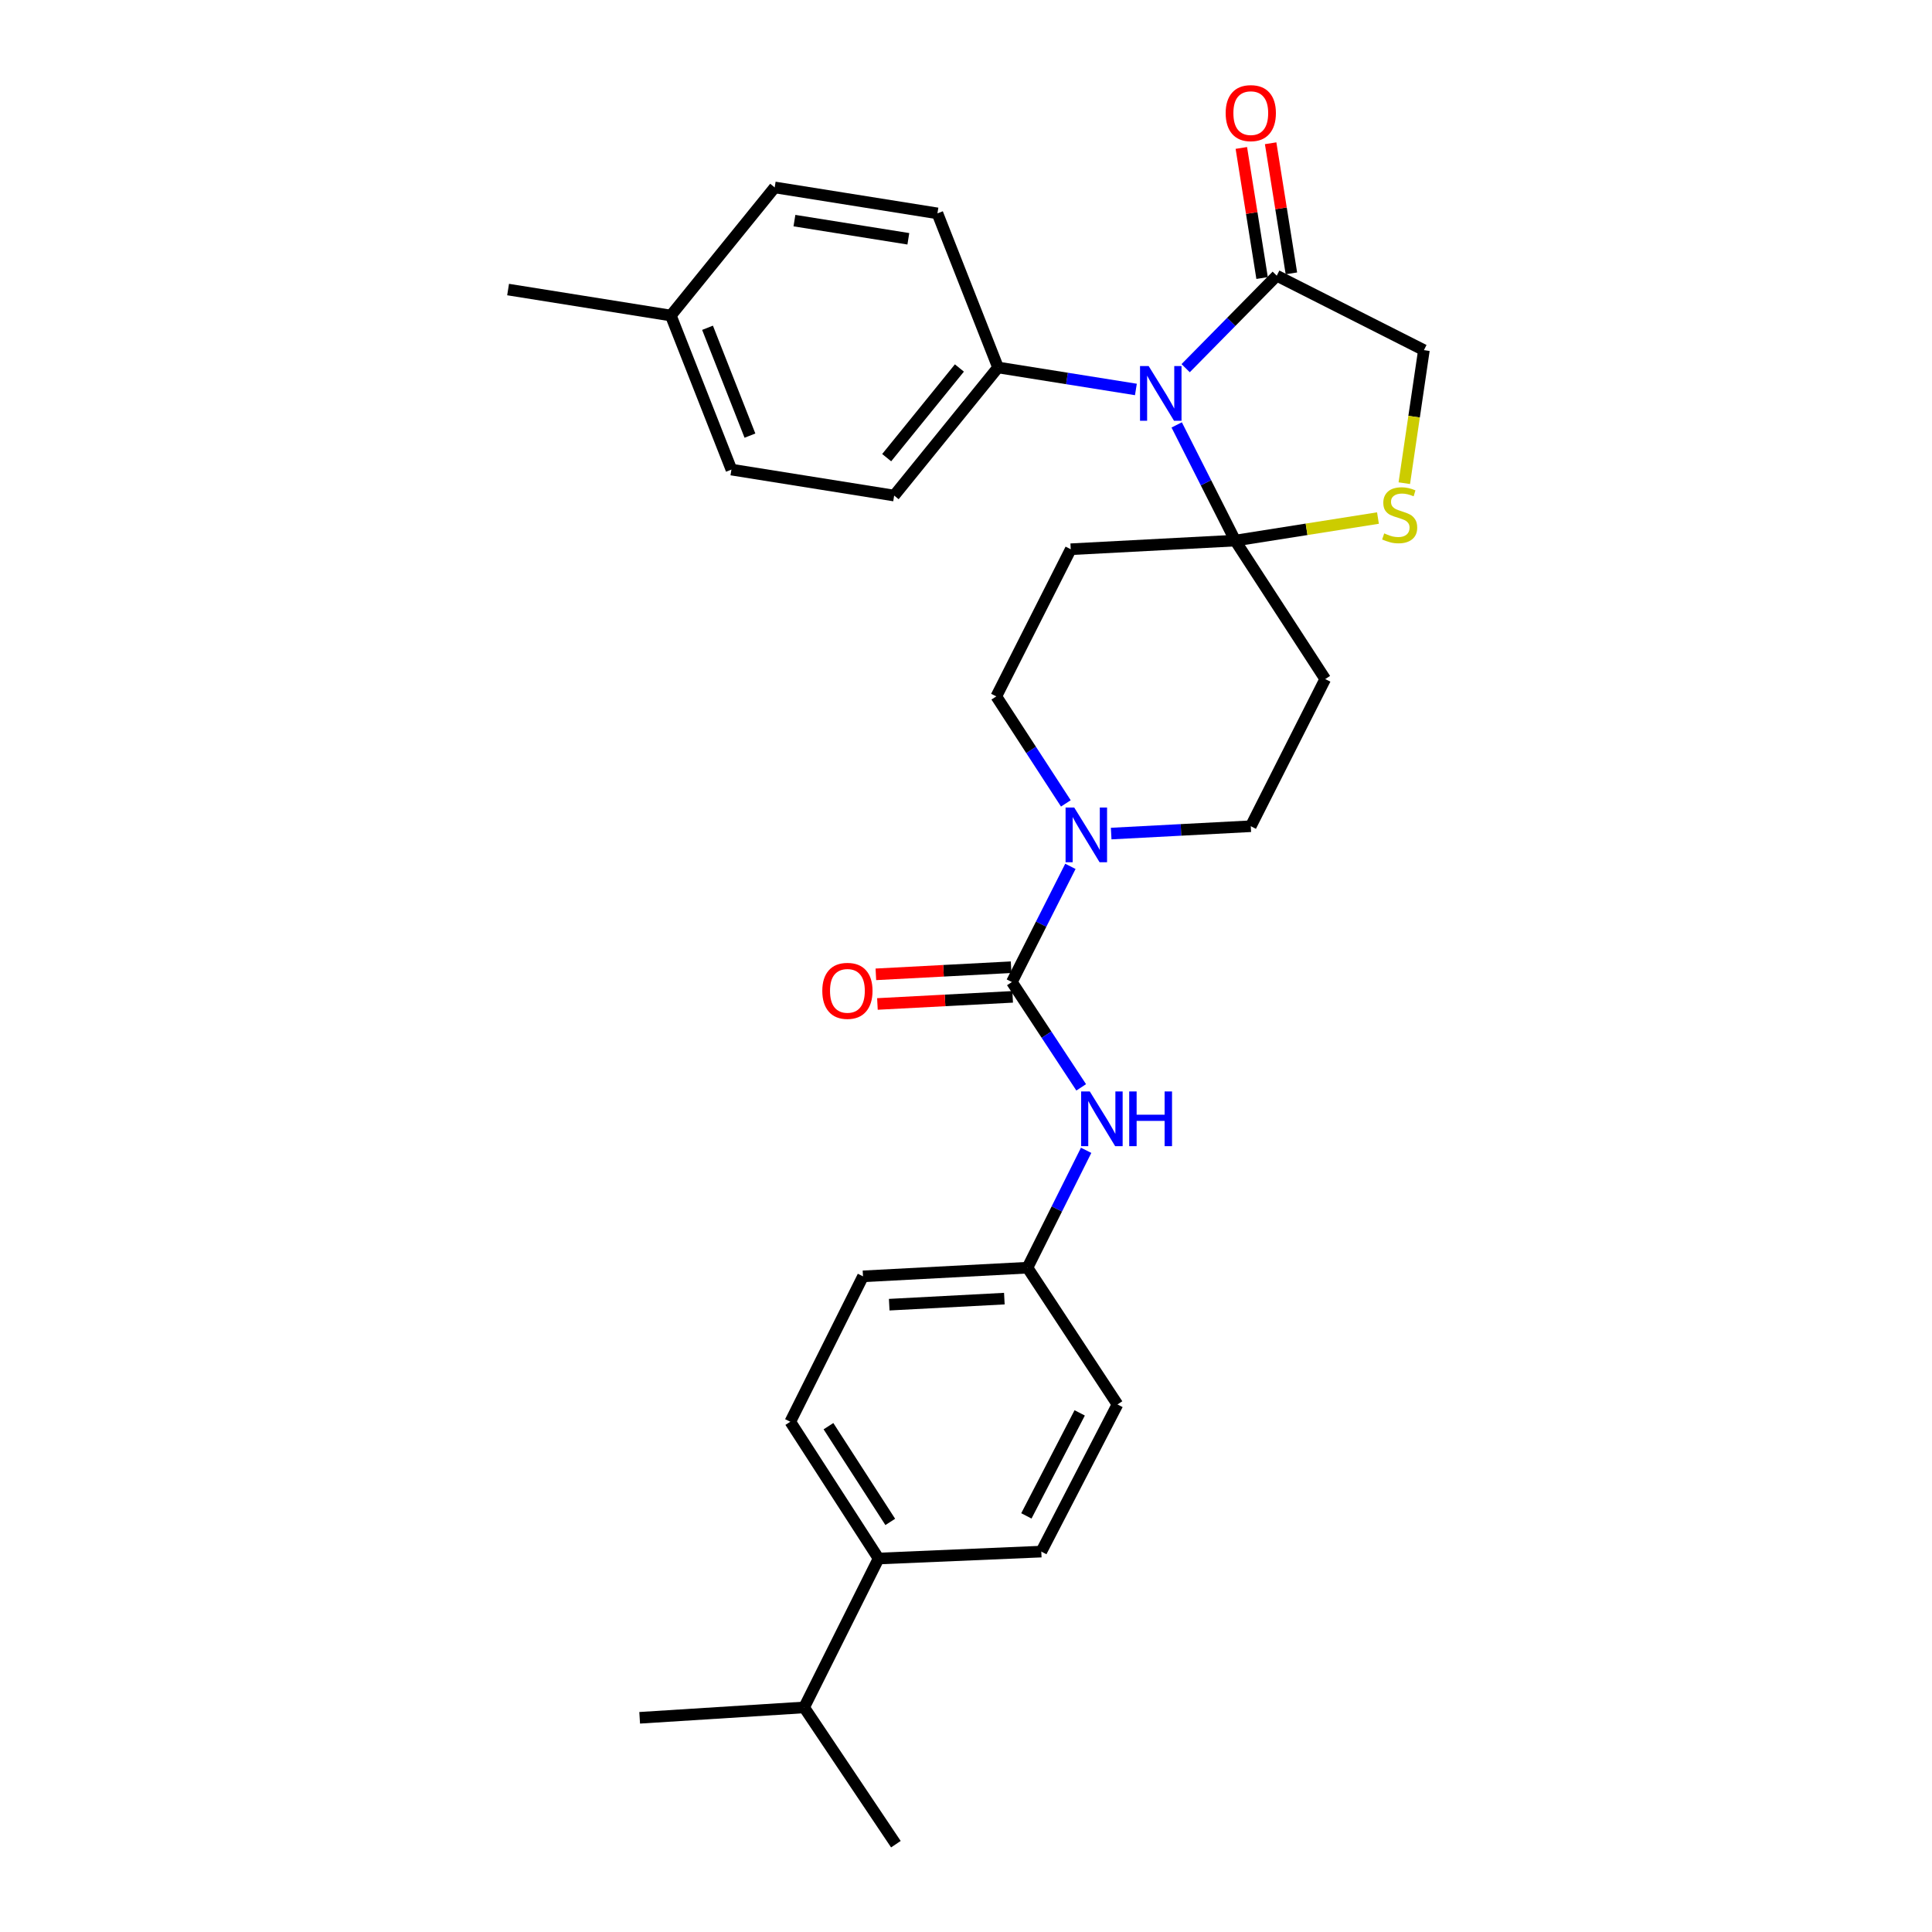 <?xml version='1.0' encoding='iso-8859-1'?>
<svg version='1.1' baseProfile='full'
              xmlns='http://www.w3.org/2000/svg'
                      xmlns:rdkit='http://www.rdkit.org/xml'
                      xmlns:xlink='http://www.w3.org/1999/xlink'
                  xml:space='preserve'
width='1000px' height='1000px' viewBox='0 0 1000 1000'>
<!-- END OF HEADER -->
<rect style='opacity:1.0;fill:#FFFFFF;stroke:none' width='1000' height='1000' x='0' y='0'> </rect>
<path class='bond-0' d='M 551.682,415.835 L 533.683,388.144' style='fill:none;fill-rule:evenodd;stroke:#0000FF;stroke-width:6px;stroke-linecap:butt;stroke-linejoin:miter;stroke-opacity:1' />
<path class='bond-0' d='M 533.683,388.144 L 515.684,360.453' style='fill:none;fill-rule:evenodd;stroke:#000000;stroke-width:6px;stroke-linecap:butt;stroke-linejoin:miter;stroke-opacity:1' />
<path class='bond-1' d='M 554.034,448.426 L 538.891,478.363' style='fill:none;fill-rule:evenodd;stroke:#0000FF;stroke-width:6px;stroke-linecap:butt;stroke-linejoin:miter;stroke-opacity:1' />
<path class='bond-1' d='M 538.891,478.363 L 523.748,508.3' style='fill:none;fill-rule:evenodd;stroke:#000000;stroke-width:6px;stroke-linecap:butt;stroke-linejoin:miter;stroke-opacity:1' />
<path class='bond-2' d='M 575.147,431.455 L 611.275,429.553' style='fill:none;fill-rule:evenodd;stroke:#0000FF;stroke-width:6px;stroke-linecap:butt;stroke-linejoin:miter;stroke-opacity:1' />
<path class='bond-2' d='M 611.275,429.553 L 647.403,427.652' style='fill:none;fill-rule:evenodd;stroke:#000000;stroke-width:6px;stroke-linecap:butt;stroke-linejoin:miter;stroke-opacity:1' />
<path class='bond-3' d='M 523.748,508.3 L 541.687,535.556' style='fill:none;fill-rule:evenodd;stroke:#000000;stroke-width:6px;stroke-linecap:butt;stroke-linejoin:miter;stroke-opacity:1' />
<path class='bond-3' d='M 541.687,535.556 L 559.626,562.813' style='fill:none;fill-rule:evenodd;stroke:#0000FF;stroke-width:6px;stroke-linecap:butt;stroke-linejoin:miter;stroke-opacity:1' />
<path class='bond-4' d='M 523.344,500.63 L 488.346,502.472' style='fill:none;fill-rule:evenodd;stroke:#000000;stroke-width:6px;stroke-linecap:butt;stroke-linejoin:miter;stroke-opacity:1' />
<path class='bond-4' d='M 488.346,502.472 L 453.348,504.314' style='fill:none;fill-rule:evenodd;stroke:#FF0000;stroke-width:6px;stroke-linecap:butt;stroke-linejoin:miter;stroke-opacity:1' />
<path class='bond-4' d='M 524.152,515.969 L 489.153,517.811' style='fill:none;fill-rule:evenodd;stroke:#000000;stroke-width:6px;stroke-linecap:butt;stroke-linejoin:miter;stroke-opacity:1' />
<path class='bond-4' d='M 489.153,517.811 L 454.155,519.653' style='fill:none;fill-rule:evenodd;stroke:#FF0000;stroke-width:6px;stroke-linecap:butt;stroke-linejoin:miter;stroke-opacity:1' />
<path class='bond-5' d='M 562.183,595.405 L 546.998,625.78' style='fill:none;fill-rule:evenodd;stroke:#0000FF;stroke-width:6px;stroke-linecap:butt;stroke-linejoin:miter;stroke-opacity:1' />
<path class='bond-5' d='M 546.998,625.78 L 531.812,656.155' style='fill:none;fill-rule:evenodd;stroke:#000000;stroke-width:6px;stroke-linecap:butt;stroke-linejoin:miter;stroke-opacity:1' />
<path class='bond-6' d='M 409.053,735.898 L 454.748,806.69' style='fill:none;fill-rule:evenodd;stroke:#000000;stroke-width:6px;stroke-linecap:butt;stroke-linejoin:miter;stroke-opacity:1' />
<path class='bond-6' d='M 428.812,738.187 L 460.799,787.741' style='fill:none;fill-rule:evenodd;stroke:#000000;stroke-width:6px;stroke-linecap:butt;stroke-linejoin:miter;stroke-opacity:1' />
<path class='bond-7' d='M 409.053,735.898 L 446.684,660.635' style='fill:none;fill-rule:evenodd;stroke:#000000;stroke-width:6px;stroke-linecap:butt;stroke-linejoin:miter;stroke-opacity:1' />
<path class='bond-8' d='M 454.748,806.69 L 538.98,803.106' style='fill:none;fill-rule:evenodd;stroke:#000000;stroke-width:6px;stroke-linecap:butt;stroke-linejoin:miter;stroke-opacity:1' />
<path class='bond-9' d='M 454.748,806.69 L 416.221,883.754' style='fill:none;fill-rule:evenodd;stroke:#000000;stroke-width:6px;stroke-linecap:butt;stroke-linejoin:miter;stroke-opacity:1' />
<path class='bond-10' d='M 538.98,803.106 L 578.403,726.938' style='fill:none;fill-rule:evenodd;stroke:#000000;stroke-width:6px;stroke-linecap:butt;stroke-linejoin:miter;stroke-opacity:1' />
<path class='bond-10' d='M 531.252,784.621 L 558.849,731.303' style='fill:none;fill-rule:evenodd;stroke:#000000;stroke-width:6px;stroke-linecap:butt;stroke-linejoin:miter;stroke-opacity:1' />
<path class='bond-11' d='M 554.212,284.285 L 639.339,279.805' style='fill:none;fill-rule:evenodd;stroke:#000000;stroke-width:6px;stroke-linecap:butt;stroke-linejoin:miter;stroke-opacity:1' />
<path class='bond-12' d='M 554.212,284.285 L 515.684,360.453' style='fill:none;fill-rule:evenodd;stroke:#000000;stroke-width:6px;stroke-linecap:butt;stroke-linejoin:miter;stroke-opacity:1' />
<path class='bond-13' d='M 647.403,427.652 L 685.931,351.484' style='fill:none;fill-rule:evenodd;stroke:#000000;stroke-width:6px;stroke-linecap:butt;stroke-linejoin:miter;stroke-opacity:1' />
<path class='bond-14' d='M 685.931,351.484 L 639.339,279.805' style='fill:none;fill-rule:evenodd;stroke:#000000;stroke-width:6px;stroke-linecap:butt;stroke-linejoin:miter;stroke-opacity:1' />
<path class='bond-15' d='M 639.339,279.805 L 676.286,273.972' style='fill:none;fill-rule:evenodd;stroke:#000000;stroke-width:6px;stroke-linecap:butt;stroke-linejoin:miter;stroke-opacity:1' />
<path class='bond-15' d='M 676.286,273.972 L 713.232,268.139' style='fill:none;fill-rule:evenodd;stroke:#CCCC00;stroke-width:6px;stroke-linecap:butt;stroke-linejoin:miter;stroke-opacity:1' />
<path class='bond-16' d='M 639.339,279.805 L 624.196,249.868' style='fill:none;fill-rule:evenodd;stroke:#000000;stroke-width:6px;stroke-linecap:butt;stroke-linejoin:miter;stroke-opacity:1' />
<path class='bond-16' d='M 624.196,249.868 L 609.054,219.931' style='fill:none;fill-rule:evenodd;stroke:#0000FF;stroke-width:6px;stroke-linecap:butt;stroke-linejoin:miter;stroke-opacity:1' />
<path class='bond-17' d='M 737.011,181.238 L 731.938,215.666' style='fill:none;fill-rule:evenodd;stroke:#000000;stroke-width:6px;stroke-linecap:butt;stroke-linejoin:miter;stroke-opacity:1' />
<path class='bond-17' d='M 731.938,215.666 L 726.864,250.094' style='fill:none;fill-rule:evenodd;stroke:#CCCC00;stroke-width:6px;stroke-linecap:butt;stroke-linejoin:miter;stroke-opacity:1' />
<path class='bond-18' d='M 737.011,181.238 L 660.843,142.702' style='fill:none;fill-rule:evenodd;stroke:#000000;stroke-width:6px;stroke-linecap:butt;stroke-linejoin:miter;stroke-opacity:1' />
<path class='bond-19' d='M 660.843,142.702 L 637.267,166.633' style='fill:none;fill-rule:evenodd;stroke:#000000;stroke-width:6px;stroke-linecap:butt;stroke-linejoin:miter;stroke-opacity:1' />
<path class='bond-19' d='M 637.267,166.633 L 613.69,190.565' style='fill:none;fill-rule:evenodd;stroke:#0000FF;stroke-width:6px;stroke-linecap:butt;stroke-linejoin:miter;stroke-opacity:1' />
<path class='bond-20' d='M 668.427,141.492 L 663.055,107.822' style='fill:none;fill-rule:evenodd;stroke:#000000;stroke-width:6px;stroke-linecap:butt;stroke-linejoin:miter;stroke-opacity:1' />
<path class='bond-20' d='M 663.055,107.822 L 657.682,74.152' style='fill:none;fill-rule:evenodd;stroke:#FF0000;stroke-width:6px;stroke-linecap:butt;stroke-linejoin:miter;stroke-opacity:1' />
<path class='bond-20' d='M 653.259,143.912 L 647.887,110.242' style='fill:none;fill-rule:evenodd;stroke:#000000;stroke-width:6px;stroke-linecap:butt;stroke-linejoin:miter;stroke-opacity:1' />
<path class='bond-20' d='M 647.887,110.242 L 642.515,76.573' style='fill:none;fill-rule:evenodd;stroke:#FF0000;stroke-width:6px;stroke-linecap:butt;stroke-linejoin:miter;stroke-opacity:1' />
<path class='bond-21' d='M 587.939,201.584 L 552.26,195.891' style='fill:none;fill-rule:evenodd;stroke:#0000FF;stroke-width:6px;stroke-linecap:butt;stroke-linejoin:miter;stroke-opacity:1' />
<path class='bond-21' d='M 552.26,195.891 L 516.58,190.198' style='fill:none;fill-rule:evenodd;stroke:#000000;stroke-width:6px;stroke-linecap:butt;stroke-linejoin:miter;stroke-opacity:1' />
<path class='bond-22' d='M 516.58,190.198 L 485.212,110.446' style='fill:none;fill-rule:evenodd;stroke:#000000;stroke-width:6px;stroke-linecap:butt;stroke-linejoin:miter;stroke-opacity:1' />
<path class='bond-23' d='M 516.58,190.198 L 462.812,256.501' style='fill:none;fill-rule:evenodd;stroke:#000000;stroke-width:6px;stroke-linecap:butt;stroke-linejoin:miter;stroke-opacity:1' />
<path class='bond-23' d='M 496.585,190.469 L 458.947,236.881' style='fill:none;fill-rule:evenodd;stroke:#000000;stroke-width:6px;stroke-linecap:butt;stroke-linejoin:miter;stroke-opacity:1' />
<path class='bond-24' d='M 378.581,243.061 L 347.221,163.318' style='fill:none;fill-rule:evenodd;stroke:#000000;stroke-width:6px;stroke-linecap:butt;stroke-linejoin:miter;stroke-opacity:1' />
<path class='bond-24' d='M 388.171,225.478 L 366.219,169.658' style='fill:none;fill-rule:evenodd;stroke:#000000;stroke-width:6px;stroke-linecap:butt;stroke-linejoin:miter;stroke-opacity:1' />
<path class='bond-25' d='M 378.581,243.061 L 462.812,256.501' style='fill:none;fill-rule:evenodd;stroke:#000000;stroke-width:6px;stroke-linecap:butt;stroke-linejoin:miter;stroke-opacity:1' />
<path class='bond-26' d='M 347.221,163.318 L 400.98,97.006' style='fill:none;fill-rule:evenodd;stroke:#000000;stroke-width:6px;stroke-linecap:butt;stroke-linejoin:miter;stroke-opacity:1' />
<path class='bond-27' d='M 347.221,163.318 L 262.989,149.87' style='fill:none;fill-rule:evenodd;stroke:#000000;stroke-width:6px;stroke-linecap:butt;stroke-linejoin:miter;stroke-opacity:1' />
<path class='bond-28' d='M 400.98,97.006 L 485.212,110.446' style='fill:none;fill-rule:evenodd;stroke:#000000;stroke-width:6px;stroke-linecap:butt;stroke-linejoin:miter;stroke-opacity:1' />
<path class='bond-28' d='M 411.195,114.19 L 470.157,123.598' style='fill:none;fill-rule:evenodd;stroke:#000000;stroke-width:6px;stroke-linecap:butt;stroke-linejoin:miter;stroke-opacity:1' />
<path class='bond-29' d='M 578.403,726.938 L 531.812,656.155' style='fill:none;fill-rule:evenodd;stroke:#000000;stroke-width:6px;stroke-linecap:butt;stroke-linejoin:miter;stroke-opacity:1' />
<path class='bond-30' d='M 531.812,656.155 L 446.684,660.635' style='fill:none;fill-rule:evenodd;stroke:#000000;stroke-width:6px;stroke-linecap:butt;stroke-linejoin:miter;stroke-opacity:1' />
<path class='bond-30' d='M 519.85,672.166 L 460.261,675.302' style='fill:none;fill-rule:evenodd;stroke:#000000;stroke-width:6px;stroke-linecap:butt;stroke-linejoin:miter;stroke-opacity:1' />
<path class='bond-31' d='M 416.221,883.754 L 331.093,889.13' style='fill:none;fill-rule:evenodd;stroke:#000000;stroke-width:6px;stroke-linecap:butt;stroke-linejoin:miter;stroke-opacity:1' />
<path class='bond-32' d='M 416.221,883.754 L 463.708,954.545' style='fill:none;fill-rule:evenodd;stroke:#000000;stroke-width:6px;stroke-linecap:butt;stroke-linejoin:miter;stroke-opacity:1' />
<path  class='atom-0' d='M 556.016 417.972
L 565.296 432.972
Q 566.216 434.452, 567.696 437.132
Q 569.176 439.812, 569.256 439.972
L 569.256 417.972
L 573.016 417.972
L 573.016 446.292
L 569.136 446.292
L 559.176 429.892
Q 558.016 427.972, 556.776 425.772
Q 555.576 423.572, 555.216 422.892
L 555.216 446.292
L 551.536 446.292
L 551.536 417.972
L 556.016 417.972
' fill='#0000FF'/>
<path  class='atom-2' d='M 564.079 564.932
L 573.359 579.932
Q 574.279 581.412, 575.759 584.092
Q 577.239 586.772, 577.319 586.932
L 577.319 564.932
L 581.079 564.932
L 581.079 593.252
L 577.199 593.252
L 567.239 576.852
Q 566.079 574.932, 564.839 572.732
Q 563.639 570.532, 563.279 569.852
L 563.279 593.252
L 559.599 593.252
L 559.599 564.932
L 564.079 564.932
' fill='#0000FF'/>
<path  class='atom-2' d='M 584.479 564.932
L 588.319 564.932
L 588.319 576.972
L 602.799 576.972
L 602.799 564.932
L 606.639 564.932
L 606.639 593.252
L 602.799 593.252
L 602.799 580.172
L 588.319 580.172
L 588.319 593.252
L 584.479 593.252
L 584.479 564.932
' fill='#0000FF'/>
<path  class='atom-3' d='M 425.62 512.86
Q 425.62 506.06, 428.98 502.26
Q 432.34 498.46, 438.62 498.46
Q 444.9 498.46, 448.26 502.26
Q 451.62 506.06, 451.62 512.86
Q 451.62 519.74, 448.22 523.66
Q 444.82 527.54, 438.62 527.54
Q 432.38 527.54, 428.98 523.66
Q 425.62 519.78, 425.62 512.86
M 438.62 524.34
Q 442.94 524.34, 445.26 521.46
Q 447.62 518.54, 447.62 512.86
Q 447.62 507.3, 445.26 504.5
Q 442.94 501.66, 438.62 501.66
Q 434.3 501.66, 431.94 504.46
Q 429.62 507.26, 429.62 512.86
Q 429.62 518.58, 431.94 521.46
Q 434.3 524.34, 438.62 524.34
' fill='#FF0000'/>
<path  class='atom-14' d='M 716.467 276.085
Q 716.787 276.205, 718.107 276.765
Q 719.427 277.325, 720.867 277.685
Q 722.347 278.005, 723.787 278.005
Q 726.467 278.005, 728.027 276.725
Q 729.587 275.405, 729.587 273.125
Q 729.587 271.565, 728.787 270.605
Q 728.027 269.645, 726.827 269.125
Q 725.627 268.605, 723.627 268.005
Q 721.107 267.245, 719.587 266.525
Q 718.107 265.805, 717.027 264.285
Q 715.987 262.765, 715.987 260.205
Q 715.987 256.645, 718.387 254.445
Q 720.827 252.245, 725.627 252.245
Q 728.907 252.245, 732.627 253.805
L 731.707 256.885
Q 728.307 255.485, 725.747 255.485
Q 722.987 255.485, 721.467 256.645
Q 719.947 257.765, 719.987 259.725
Q 719.987 261.245, 720.747 262.165
Q 721.547 263.085, 722.667 263.605
Q 723.827 264.125, 725.747 264.725
Q 728.307 265.525, 729.827 266.325
Q 731.347 267.125, 732.427 268.765
Q 733.547 270.365, 733.547 273.125
Q 733.547 277.045, 730.907 279.165
Q 728.307 281.245, 723.947 281.245
Q 721.427 281.245, 719.507 280.685
Q 717.627 280.165, 715.387 279.245
L 716.467 276.085
' fill='#CCCC00'/>
<path  class='atom-15' d='M 594.552 189.478
L 603.832 204.478
Q 604.752 205.958, 606.232 208.638
Q 607.712 211.318, 607.792 211.478
L 607.792 189.478
L 611.552 189.478
L 611.552 217.798
L 607.672 217.798
L 597.712 201.398
Q 596.552 199.478, 595.312 197.278
Q 594.112 195.078, 593.752 194.398
L 593.752 217.798
L 590.072 217.798
L 590.072 189.478
L 594.552 189.478
' fill='#0000FF'/>
<path  class='atom-16' d='M 634.403 58.55
Q 634.403 51.75, 637.763 47.95
Q 641.123 44.15, 647.403 44.15
Q 653.683 44.15, 657.043 47.95
Q 660.403 51.75, 660.403 58.55
Q 660.403 65.43, 657.003 69.35
Q 653.603 73.23, 647.403 73.23
Q 641.163 73.23, 637.763 69.35
Q 634.403 65.47, 634.403 58.55
M 647.403 70.03
Q 651.723 70.03, 654.043 67.15
Q 656.403 64.23, 656.403 58.55
Q 656.403 52.99, 654.043 50.19
Q 651.723 47.35, 647.403 47.35
Q 643.083 47.35, 640.723 50.15
Q 638.403 52.95, 638.403 58.55
Q 638.403 64.27, 640.723 67.15
Q 643.083 70.03, 647.403 70.03
' fill='#FF0000'/>
</svg>
